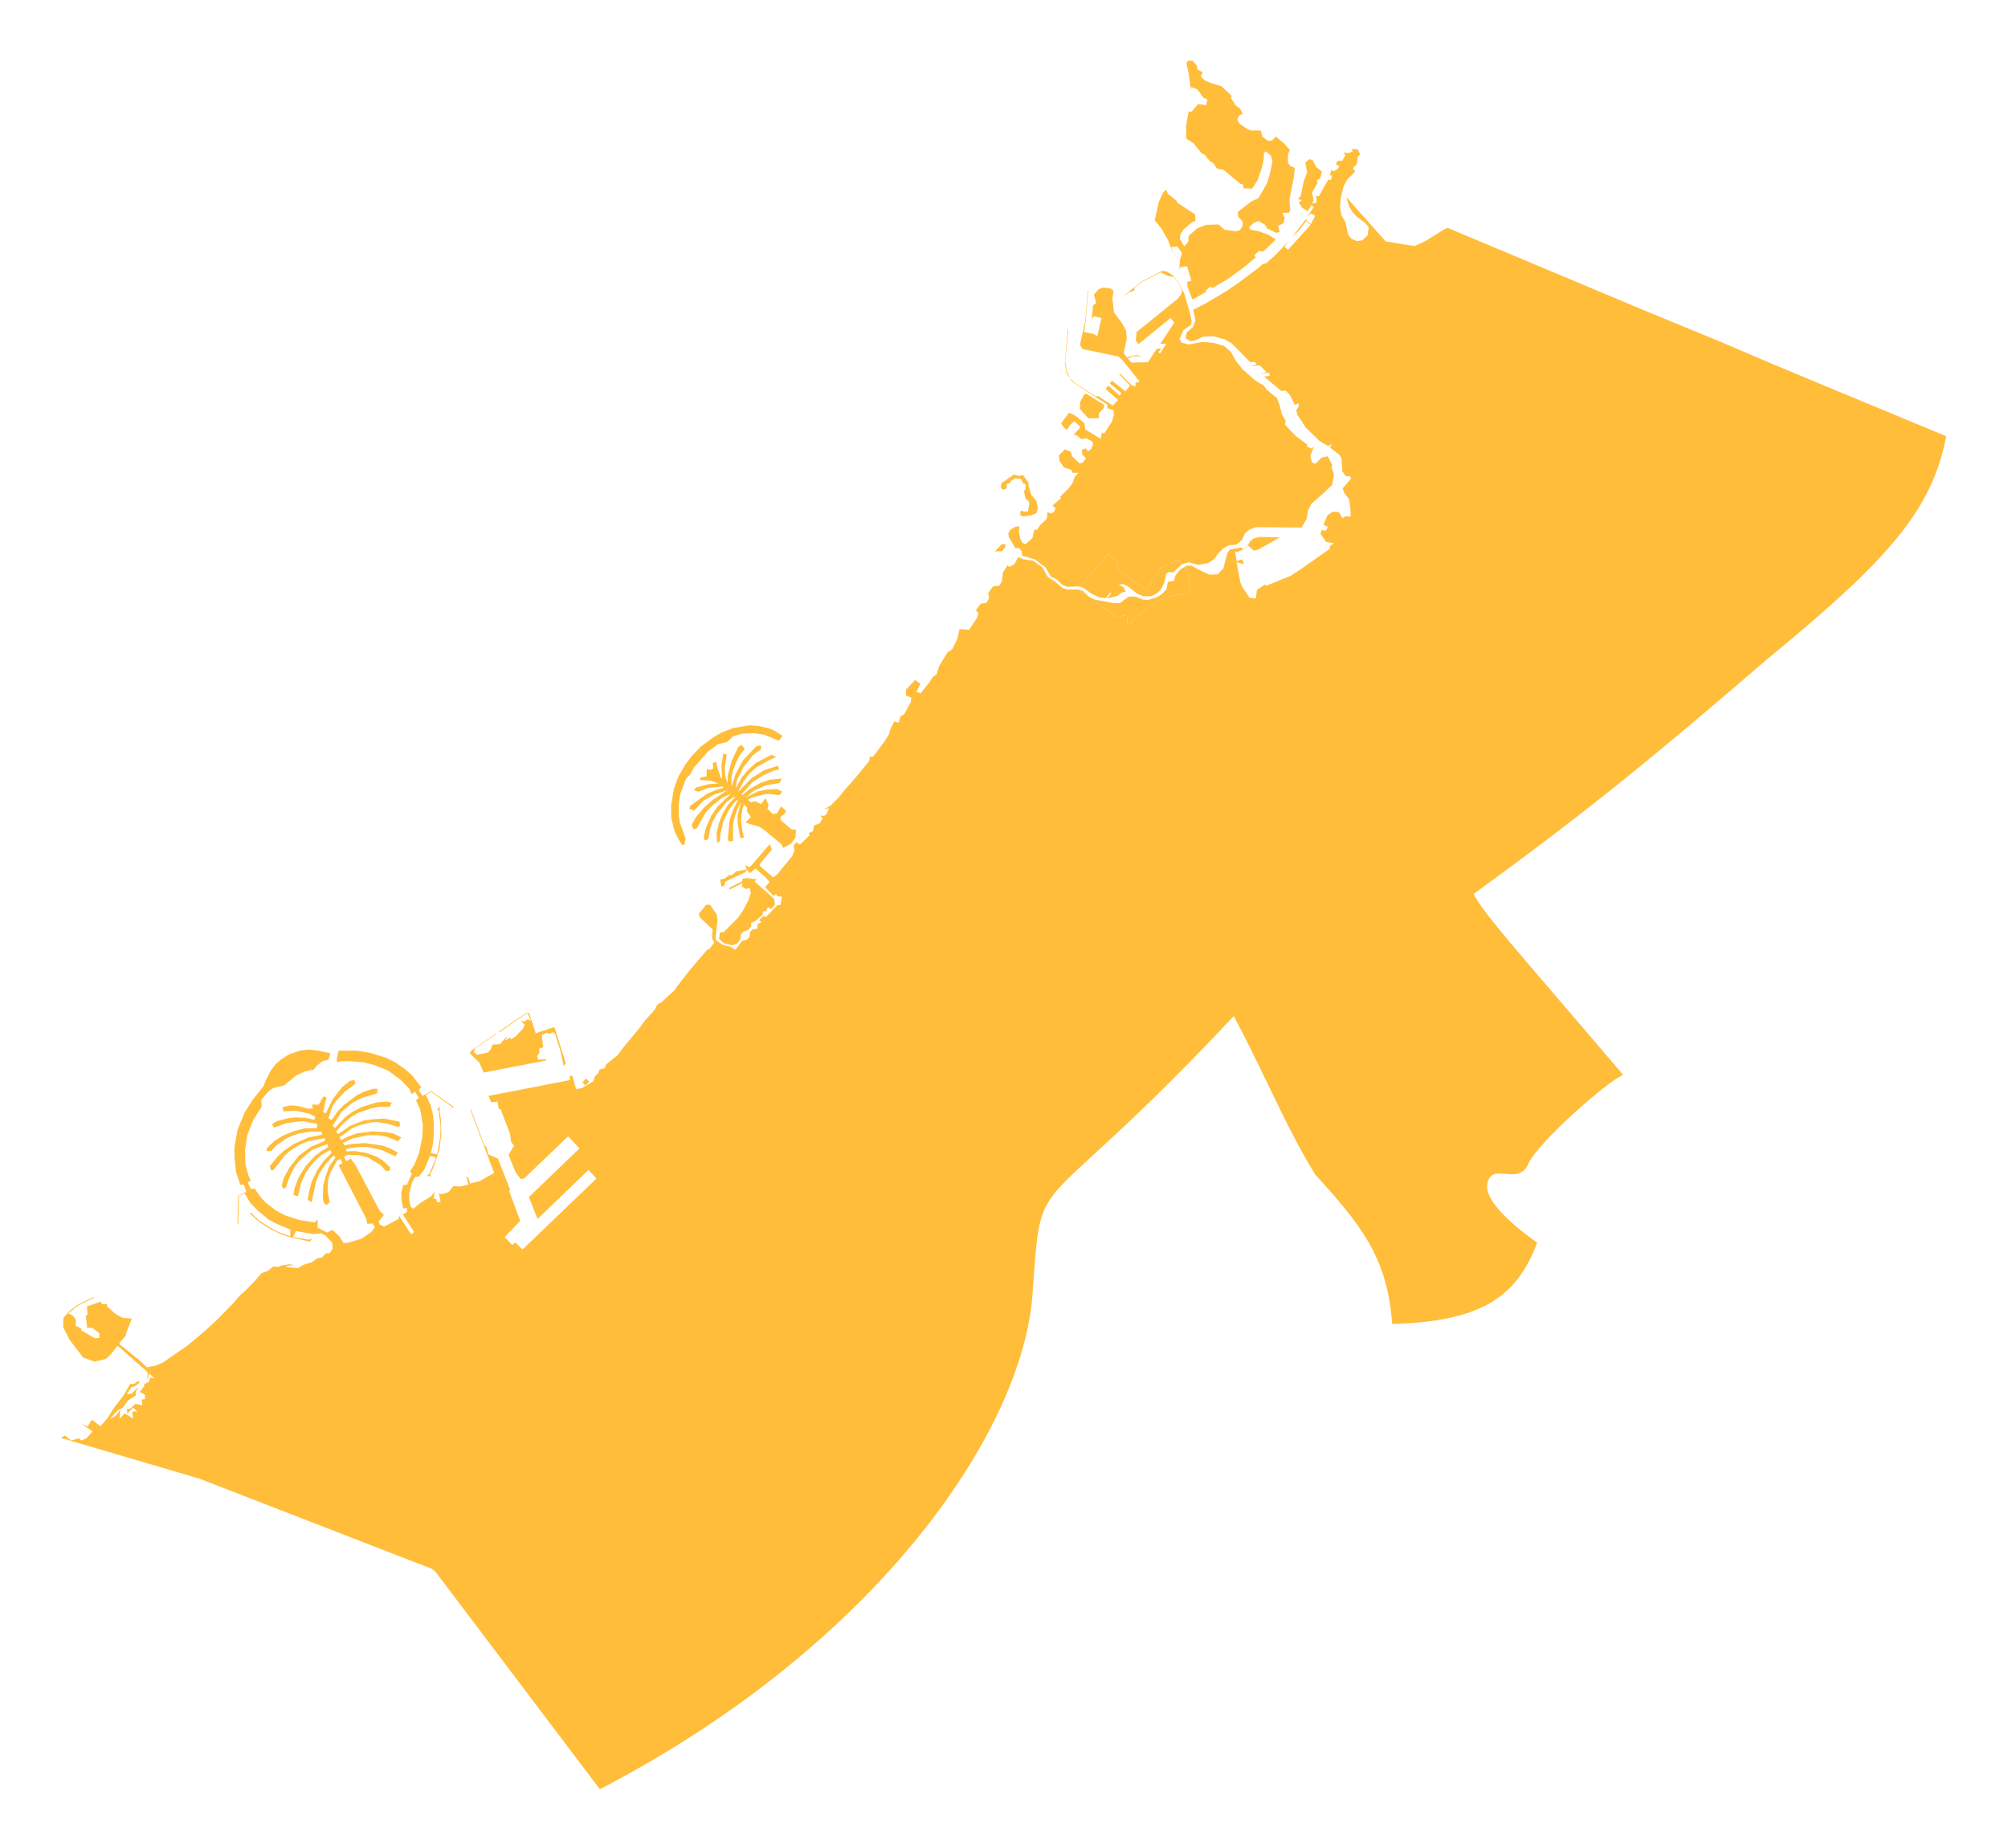 <?xml version="1.0" encoding="UTF-8"?> <svg xmlns="http://www.w3.org/2000/svg" width="415" height="382" viewBox="0 0 415 382" fill="none"> <g filter="url(#filter0_d_852_53047)"> <path fill-rule="evenodd" clip-rule="evenodd" d="M112.897 214.952V215.186L99.947 217.682L99.089 215.654L97.139 213.782L97.295 213.236L102.522 209.647L102.6 209.725L98.231 212.69L97.919 213.392L98.543 214.016L100.806 213.548L101.352 213.002L101.82 211.909L103.302 211.831L104.862 210.115L104.394 211.129L105.33 210.427L105.564 210.817L106.578 210.193L108.06 208.633L108.45 207.853L107.67 206.995L108.372 207.151L109.074 206.683L109.777 206.995L108.996 205.357L103.224 209.335L103.146 209.179L108.918 205.279L109.387 205.435L110.713 209.569L114.457 208.321L114.691 208.555L116.953 215.888L116.485 216.278L115.861 213.314L114.769 209.803L114.379 209.335L113.209 209.725L113.131 209.413L111.961 209.959L112.273 212.456L111.415 212.768L111.493 213.548L111.025 214.328L111.181 215.03L112.897 214.952Z" fill="#FFBD3A"></path> <path fill-rule="evenodd" clip-rule="evenodd" d="M148.624 190.067L148.78 188.741L149.56 188.663L152.602 185.62L153.772 183.826L154.553 182.344L155.177 180.628L154.943 179.458L154.241 179.77L153.304 179.224L153.46 178.522L150.808 179.848L150.652 179.536L153.304 178.21L153.538 177.585L154.397 177.507L156.347 177.741L155.957 178.21L159.935 181.72L160.169 182.968L159.389 183.904L158.687 183.514L158.297 184.372H157.673L157.595 185.074L156.191 186.322L155.255 186.713V187.415L154.787 188.117L153.616 188.585L153.148 189.053L152.992 190.223L152.29 191.081L151.276 191.393L149.56 190.925L148.624 190.067Z" fill="#FFBD3A"></path> <path fill-rule="evenodd" clip-rule="evenodd" d="M141.292 168.146L141.682 169.317L141.448 170.565L140.98 170.643L140.122 169.317L139.42 167.834L138.718 164.948V162.374L139.264 159.097L140.2 156.523L141.682 153.949L142.93 152.311L144.881 150.282L147.533 148.332L149.171 147.396L151.589 146.46L155.022 145.914L156.816 146.07L158.922 146.538L160.014 147.006L161.731 148.098L160.95 149.112L157.986 147.864L155.958 147.552L153.384 147.63L151.511 148.176L150.341 149.346L148.391 149.814L146.285 151.374L143.476 154.573L142.54 156.211L141.838 156.835L140.59 160.111L140.278 162.374V164.48L140.512 166.04L141.292 168.146Z" fill="#FFBD3A"></path> <path fill-rule="evenodd" clip-rule="evenodd" d="M153.46 167.912L153.772 169.082L152.992 169.238L152.445 166.04V164.558L153.148 161.75L152.367 163.31L151.743 165.182L151.509 166.586V169.785L150.651 169.941L150.417 169.317L150.807 165.416L151.509 163.388L152.523 161.36L152.055 161.516L150.651 163.388L149.481 165.806L148.857 168.614L148.779 169.863L148.233 170.253L148.077 168.302L148.623 166.04L149.247 164.402L150.417 162.374L151.899 160.814L151.743 160.658L150.183 161.75L148.155 164.246L147.219 165.962L146.751 167.366L146.361 169.473L145.659 169.707L145.425 169.082L145.893 167.132L146.985 164.636L148.311 162.686L151.119 160.033L149.247 160.892L147.297 162.452L145.893 163.856L143.942 167.288L143.318 167.366L142.928 166.508L143.786 164.948L145.659 162.764L147.375 161.282L150.339 159.331L147.687 160.189L145.347 161.516L143.474 163.544L142.46 163.154L142.694 162.53L146.049 160.111L147.843 159.331L149.481 158.863L149.403 158.551L146.361 158.863L144.332 159.643L143.396 159.331L143.864 158.785L146.439 158.083L148.467 157.927L146.985 157.381L144.645 157.225L144.723 156.757L146.049 156.445V154.963L146.907 155.119L147.453 154.807L147.297 153.715L147.999 153.403L148.311 154.885L149.013 156.835L149.247 156.913L149.091 154.183L149.481 151.764L150.183 151.921L149.793 154.807L149.871 156.289L150.339 157.927L150.495 155.977L151.197 153.325L152.601 150.36L153.226 149.97L153.928 150.75L152.601 152.545L151.587 154.963L151.197 156.523V158.629L152.055 155.899L153.616 153.091L156.268 150.282L157.204 150.048L157.36 150.75L155.644 152.077L153.694 154.495L152.289 157.303L152.055 158.941L153.304 156.679L154.63 155.119L156.19 153.715L159.466 151.999L160.402 152.467L158.998 153.091L156.346 154.573L154.942 155.821L153.694 157.459L152.523 159.721L155.332 156.835L157.906 155.197L160.792 154.261L161.026 155.041L159.934 155.275L157.672 156.289L155.488 157.693L153.226 160.189L153.382 160.345L154.942 159.097L157.126 157.849L159.154 157.147L161.572 156.913L161.104 157.849L158.296 158.317L155.878 159.409L153.928 160.892L156.658 159.565L158.686 159.175L160.714 159.097L161.65 159.643L161.104 160.345L158.92 160.111L157.828 160.189L155.254 160.892L154.552 161.282L155.176 161.828L156.112 161.594L157.282 162.218L158.218 160.97L158.842 162.374L158.608 163.154L159.7 164.246L160.558 164.168L161.416 162.686L162.431 163.544L162.197 164.168L161.338 164.792V165.494L163.601 167.444L164.537 167.522L164.381 169.16L163.445 170.409L161.807 171.267L161.572 170.565L157.828 167.444L156.97 166.898L154.084 166.04L155.176 164.87L154.396 163.7V162.92L153.772 162.296L153.382 163.388L153.148 165.728L153.46 167.912Z" fill="#FFBD3A"></path> <path fill-rule="evenodd" clip-rule="evenodd" d="M238.645 41.538L239.504 37.715L240.44 35.687L241.064 35.219L241.376 36.077L243.248 37.559V37.871L246.992 40.29L247.07 41.694L246.446 41.85L244.652 43.41L243.95 44.424L243.872 45.438L244.73 46.92L245.588 45.984L245.666 44.736L247.46 43.176L249.255 42.474L251.829 42.396L253.077 43.488L255.417 43.8L256.275 43.566L256.822 42.708V41.772L255.885 40.758L255.807 39.822L258.616 37.637L260.098 36.935L261.814 33.971L262.438 31.943L262.984 29.368L262.672 28.198L261.58 27.262L261.19 27.73V28.9L260.722 30.929L259.864 33.347L258.772 34.985L256.978 34.907L256.9 34.127L256.353 33.971L252.843 31.085L251.517 30.851L250.737 29.68L250.113 29.368L248.943 27.964L248.319 27.652L246.68 25.624L245.198 24.688L245.12 22.036L245.666 18.993L246.212 19.149L247.616 17.511L249.255 17.745L249.567 16.575L248.709 16.185L247.46 14.469L246.212 14.001L246.134 14.625L245.666 11.192L245.198 9.086L245.51 8.54H246.446L247.382 9.554L247.46 10.334L248.553 10.958L248.163 11.816L248.943 12.597L250.191 13.143L252.453 13.845L254.559 15.795L254.403 16.263L255.417 17.823L256.275 18.447L256.822 19.461L256.041 19.929L255.729 20.787L256.197 21.567L257.758 22.66L258.616 22.972H260.566L260.878 24.22L261.97 25.078H262.828L263.686 24.22L265.246 25.546L266.573 26.95L266.183 27.964V29.602L266.651 30.305L267.587 30.695L267.431 32.411L266.495 37.247L266.651 39.354L266.417 39.978H265.012L265.48 40.992L265.324 42.084L264.154 42.708L264.466 43.956L263.686 44.112L261.814 43.176L261.502 42.474L260.098 41.694L259.084 42.084L258.148 43.02L258.46 43.488L260.176 43.8L262.126 44.502L263.686 45.516L261.034 48.013L260.176 47.857L259.24 48.793L259.552 49.183L257.212 51.133L253.701 53.707L250.503 55.58L250.269 55.189L249.177 56.047L249.333 56.282L246.446 57.92L245.432 55.267L245.354 54.253L246.212 54.019L245.354 51.055L243.95 51.211L243.716 51.835L243.872 49.729L244.262 48.325L243.326 46.92L242.078 47.077L242.546 48.559L241.376 45.594L240.05 43.254L238.645 41.538Z" fill="#FFBD3A"></path> <path d="M223.201 80.535L224.909 82.44H227.097V81.424L228.193 80.238V79.688L224.641 77.458H224.137L223.201 79.151V80.535Z" fill="#FFBD3A"></path> <path d="M205.646 109.952H207.053L207.786 109.047V108.47H207.053L205.646 109.952Z" fill="#FFBD3A"></path> <path d="M211.618 101.761L211.187 101.532L210.875 101.761V102.513L211.618 102.743L213.092 102.513L214.211 102.069L214.487 100.981L214.211 99.57L213.092 98.206L212.586 96.427V95.829L211.467 94.235L210.47 94.342L209.581 94.082L208.676 94.695L207.005 95.829L206.821 96.78L207.373 97.255L208.033 96.924V96.075L208.676 95.829L208.983 95.385L209.861 94.833L210.47 94.925H210.991L211.467 95.91L211.957 96.075V97.025L211.618 97.577L211.957 99.049L212.586 99.57L212.754 100.26L212.586 100.888L212.478 101.67L211.618 101.761Z" fill="#FFBD3A"></path> <path fill-rule="evenodd" clip-rule="evenodd" d="M286.388 45.906L278.275 36.779V36.857L278.821 38.651L279.523 39.822L280.537 40.914L282.175 42.084L282.877 42.942L282.643 44.658L281.551 45.672L280.459 45.828L279.289 45.36L278.665 44.58L278.041 41.85L277.261 40.602L276.949 38.807L277.105 36.857L277.651 34.595L278.431 33.113L280.069 31.475L279.601 30.773L280.459 29.837L280.615 28.432L281.083 27.886L280.615 26.872L279.289 26.794L279.601 27.262L278.665 27.652L277.729 27.496L278.041 28.12L277.417 29.212L276.403 29.291L276.09 29.992L276.793 30.305L276.403 31.007L275.544 31.397L275.154 31.085L274.842 32.255H275.31L275.076 33.191L274.53 33.113L272.58 36.545L272.034 36.467L272.112 37.871L271.176 38.105L271.488 37.403L271.176 35.765L272.268 33.893L272.19 33.191L272.814 32.957L273.204 31.475L272.034 30.539L271.254 29.056L270.63 28.9L269.772 29.602L270.162 31.631L269.46 33.425L268.836 36.467L268.212 37.169L269.07 37.325L268.446 37.871L269.07 38.886L270.24 39.666L271.02 38.417L271.488 38.807L270.24 40.758L270.942 40.134L271.8 40.602L270.942 42.318L269.928 41.538L270.084 41.07L267.119 44.892L268.524 43.566L269.928 41.694L270.864 42.474L267.353 46.374L266.183 47.623L265.481 46.998L266.339 45.828L263.687 48.637L261.659 50.431L260.957 50.587L260.099 51.367L255.808 54.565L253.78 55.969L249.333 58.622L246.603 60.026L247.071 62.21L246.603 63.536L245.199 64.784L245.043 65.877L245.901 66.501L246.837 66.423L248.709 65.565L250.816 65.487L253.234 66.189L254.56 66.969L255.73 68.139L258.382 70.869L259.319 70.791L259.709 71.337L258.46 71.727L260.333 71.493L261.737 72.897L260.411 73.287L262.283 72.975L262.439 73.678L261.269 73.834L264.779 76.798L265.715 76.72L266.651 77.734L267.587 79.684L268.368 79.372L268.446 79.918L267.9 80.854L268.134 81.713L269.85 84.365L272.658 87.095L274.452 88.187L275.232 87.797L274.842 88.499L276.715 89.903L277.261 90.683L277.417 93.414L278.119 94.428H279.055L279.211 94.974L277.495 96.924L277.807 97.86L278.821 99.186L279.133 101.449V102.775L278.041 102.697L277.495 103.165L276.715 101.839L275.466 101.761L274.374 102.463L273.516 104.491L274.452 104.881L273.984 105.739L273.204 105.505L272.892 106.285L274.062 108.001L275.7 108.314L274.92 108.782L274.764 109.484L268.992 113.54L266.729 115.022L261.737 117.051L261.425 116.817L259.787 117.909L259.553 119.703L258.226 119.547L256.744 117.285L256.354 116.426L255.574 112.214L257.056 112.604L256.744 111.59L255.574 111.98L255.262 109.952L255.652 110.108L257.212 109.484L257.992 108.782L259.085 109.796L259.943 109.64L264.545 107.065L260.255 106.987L259.085 107.299L258.382 107.845L257.836 108.86L256.978 109.562L256.51 109.172L254.17 109.562L253.624 110.42L252.844 113.462L251.674 114.71L250.113 114.788L248.709 114.242L246.213 112.916H245.277L244.834 113.177L245.447 114.205C245.865 115.26 245.872 115.837 245.896 117.553L245.896 117.558C245.889 118.6 245.547 118.845 244.55 118.9C241.632 119.064 240.776 119.566 239.366 120.393C238.984 120.617 238.561 120.864 238.046 121.136C237.818 121.302 237.6 121.459 237.393 121.61C235.645 122.875 234.575 123.649 233.074 125.384L232.888 123.371L232.664 123.148L230.801 123.595L222.888 117.831H220.626L219.69 117.597L218.208 116.348L216.492 115.178L215.478 113.306L213.527 111.902L211.421 111.59L210.485 111.122L209.627 112.604L208.535 113.228L208.301 112.76L207.287 114.32L207.053 116.192L206.506 117.051L205.258 117.207L204.244 118.533L204.4 119.625L203.932 120.561L202.684 120.795L201.67 122.121L202.216 122.745L201.904 123.759L200.266 126.178L198.316 126.022L197.847 128.05L196.833 130.156L195.819 130.858L194.103 133.666L193.557 135.383L192.777 135.929L192.153 136.943L190.281 139.283L189.423 138.971L190.203 137.333L189.11 136.553L187.238 138.581V139.751L188.33 140.219L188.252 141.077L186.926 143.574L186.068 144.12L185.756 145.368L184.82 145.134L183.962 146.85L183.806 147.63L182.792 149.268L180.451 152.389H179.749L179.671 153.247L177.331 156.133L174.133 159.799L173.353 160.814L171.636 162.53L170.31 163.232L171.324 163.076L170.856 164.246L170.31 164.636L169.53 164.558L169.998 165.182L169.374 166.196L168.282 166.586L167.97 167.834L167.112 168.224L167.346 168.614L165.318 170.565L164.616 170.097L163.992 170.799L164.226 171.735L163.758 172.905L160.637 176.727L159.779 177.351L156.971 174.933L157.127 174.465L159.545 171.579L159.077 170.487L155.255 174.933L154.787 175.245L154.006 174.777L154.318 175.713L152.212 176.103L151.12 176.961L150.808 176.805L149.794 177.586L148.858 177.82L149.092 179.224L149.638 179.146L149.95 178.21L153.928 176.337L154.396 175.791L155.021 176.493L156.113 175.479L158.063 177.195L159.077 178.288L158.141 179.38L159.857 181.174L160.403 180.784L160.637 181.252L161.573 181.33L161.339 182.968L160.637 183.124L158.297 185.542L157.829 185.308L156.893 186.167L157.361 186.557L156.581 187.025L156.503 187.961L155.489 188.117L155.021 188.663L154.865 189.755L154.318 190.223L153.382 190.457L151.978 192.329L151.042 191.705L149.404 191.315L147.922 190.301V189.443L148.312 186.167L148.078 184.918L146.752 183.046L145.972 182.968L144.411 184.918L144.723 185.698L147.298 188.117L147.142 189.833L147.61 190.847L146.596 192.173L146.128 192.329L142.227 196.932L139.887 199.974L139.497 200.598L136.688 203.172L135.908 203.562L135.284 204.733L133.256 206.995L132.164 208.477L128.732 212.612L127.639 214.094L125.143 216.122L125.065 216.746L123.895 217.058L123.661 217.76L122.959 218.462L122.647 219.476L120.463 220.802L121.789 219.554L121.087 218.93L120.385 219.71L120.931 220.256L120.385 220.88L119.058 221.115L118.278 218.306L117.732 218.462L117.81 219.242L100.96 222.519L101.506 223.845L102.833 223.689L103.067 225.171L103.457 225.249L105.407 230.32L105.641 232.036L106.265 232.816L105.095 234.688L106.577 238.355L107.591 239.681L108.293 239.603L117.42 230.866L119.761 233.362L109.307 243.425L111.102 247.95L121.633 237.808L123.271 239.603L107.981 254.268L106.499 252.786L105.875 253.332L104.315 251.694L107.513 248.34L105.251 242.255L105.407 241.865L102.911 235.468L100.96 234.61L100.57 233.206L100.102 232.66L97.372 225.405H97.216L102.13 238.432L99.088 240.149L97.138 240.617L96.826 239.525L96.358 239.135L96.826 240.851L95.032 241.241L93.706 241.163L92.691 242.411L91.365 242.801L90.741 242.723L91.053 244.439L90.273 244.517L90.195 243.815L89.649 243.737L89.805 242.333L89.103 243.269L86.919 244.595L85.437 245.843L84.891 245.453L84.579 244.049V242.567L85.203 240.305L85.827 239.213H86.529L87.699 237.73L88.869 234.922L89.961 235.156L90.039 235.546L88.713 238.667L88.167 239.057L89.025 239.135L88.947 238.667L89.727 236.95L90.819 233.518L91.209 230.398L91.131 227.433L90.819 225.483L90.975 224.781L90.351 225.249L90.663 225.639L91.053 228.837L90.975 231.022L90.351 234.61L89.025 234.298L89.415 232.816L89.649 230.788V228.135L89.493 226.497L89.025 224.469L88.011 222.285L89.103 221.661L93.627 224.937L93.862 224.859L89.103 221.505L87.309 222.519L86.529 221.271L87.075 220.724L85.124 218.228L83.798 217.058L81.692 215.576L79.82 214.64L76.543 213.626L73.813 213.158H69.991L69.601 214.796L69.679 215.576L70.381 215.342H72.487L75.139 215.576L77.324 216.122L80.21 217.292L82.784 219.164L84.579 221.036L85.046 222.129L85.827 221.661L86.529 222.909L85.983 223.455L86.841 225.327L87.387 228.447L87.309 230.866L86.607 234.376L85.593 236.794L84.734 238.12L85.124 238.589L84.11 240.851L83.33 240.929L82.94 242.567L83.018 244.361L83.33 245.765L84.11 245.687V246.467L83.408 247.013L83.018 246.623L85.593 250.68L84.969 251.148L82.472 247.248L82.394 247.95L79.43 249.51L78.494 249.12L78.26 248.496L79.352 247.092L78.494 246.311L73.501 236.872L72.487 235.468L71.551 236.014L71.083 235.156L71.863 234.688L74.125 234.766L76.076 235.234L78.728 236.872L79.664 237.964L80.444 238.042L80.678 237.34L79.118 235.858L77.87 235.078L75.685 234.298L73.345 233.908L71.629 233.986L71.473 233.44L74.281 233.05H75.841L78.806 233.674L81.692 235L82.238 234.22L80.756 233.44L79.196 232.816L75.529 232.27L72.799 232.426L71.239 232.738L70.849 232.27L72.799 231.334L75.998 230.632H78.26L80.132 231.022L82.238 231.88L82.94 231.1L81.38 230.32L79.898 230.008L76.934 229.852L73.813 230.242L71.863 230.944L70.537 231.646L70.147 231.1L72.721 229.227L74.203 228.603L76.7 227.979L77.87 227.901L80.21 228.291L82.16 228.915L82.706 228.681L82.55 227.823L79.352 227.199L77.012 227.355L75.217 227.589L72.409 228.681L69.913 230.398L69.445 229.93L70.771 228.369L72.331 227.043L73.969 226.029L76.7 225.093L78.26 224.781H80.522L80.99 223.923L79.976 223.689L77.87 223.845L74.827 224.781L72.877 225.795L71.473 226.809L69.211 229.149L68.743 228.681L70.615 225.795L72.877 223.923L74.671 222.987L77.948 221.973L78.026 221.036H77.09L75.217 221.661L73.891 222.285L71.083 224.391L69.913 225.561L68.509 227.511L67.885 227.121L68.587 224.937L69.211 223.845L71.317 221.583L73.423 220.022L73.267 219.242L72.331 219.398L70.693 220.724L68.743 223.221L67.338 226.107L66.792 225.873L67.183 223.923L67.495 222.909L66.87 222.597L65.856 224.313H64.452L64.686 225.093L63.75 225.171L61.722 224.625L60.006 224.469L58.367 224.859L58.602 225.717L61.098 225.561L63.906 226.185L65.154 226.809L64.998 227.433L63.126 227.043L60.864 226.965L59.538 227.121L57.197 227.745L56.183 228.369L56.651 229.071L58.992 228.213L60.786 227.901L62.58 227.745L65.544 228.291V229.149L62.892 229.227L60.552 229.852L58.367 230.788L56.729 231.802L55.169 233.284L55.091 233.908H56.027L57.119 232.738L59.382 231.178L61.8 230.242L64.14 229.93H66.48L66.558 230.554L63.75 231.1L60.63 232.504L58.602 233.908L57.275 235.156L55.793 237.028L55.949 237.808L56.495 237.886L58.758 234.922L59.694 234.064L61.644 232.738L63.672 231.88L67.104 231.256L67.183 231.802L64.218 233.05L61.8 234.844L59.772 237.418L58.679 239.447L58.211 241.085L58.602 241.709L59.069 241.475L59.694 239.603L60.864 237.184L61.722 236.092L63.594 234.376L64.686 233.596L67.728 232.426L67.806 233.128L66.558 233.83L64.998 235L63.126 237.106L61.722 239.369L60.942 241.397L60.63 242.957L61.566 243.269L62.19 240.617L63.126 238.511L63.984 237.262L65.154 235.858L66.48 234.688L68.275 233.674L68.509 234.298L66.792 236.092L65.466 238.042L64.374 240.383L63.984 241.865L63.594 243.971L64.374 244.517L65.388 239.993L66.012 238.511L67.338 236.56L68.899 234.844L69.367 235.234L68.041 237.028L67.26 239.291L66.792 241.085L66.714 243.659L66.948 244.673L67.573 245.063L68.119 244.439L67.728 242.333L67.806 239.837L68.275 238.432L69.679 235.858L70.381 235.546L70.771 236.404L69.991 236.872L75.685 247.872L75.919 248.964L77.012 248.886L77.48 249.666L76.7 250.68L74.749 252.006L71.941 252.864L71.005 252.942L70.147 251.538L68.743 250.212L67.573 250.758L65.622 249.744L65.7 248.106L64.998 248.652L61.956 248.184L58.836 247.17L56.963 246.155L54.857 244.517L53.921 243.503L52.595 241.631L51.893 241.787L51.191 240.461L51.815 239.993L51.347 238.979L50.723 236.638L50.645 233.596L51.113 230.632L52.361 227.433L54.077 224.781L53.999 223.299L55.481 221.583L56.495 220.88L58.758 220.334L61.176 218.306L63.048 217.448L64.842 217.058L65.544 216.2L66.636 215.342L67.885 215.03L68.275 213.704L65.778 213.158L63.828 212.924L61.956 213.158L59.694 213.938L58.133 214.952L56.963 215.966L55.949 217.292L54.779 219.632L54.545 220.412L52.361 223.143L50.566 225.951L49.084 229.539L48.46 233.05V235.156L48.772 238.198L49.63 240.851H50.41L50.879 242.333L49.24 243.191L49.084 248.964L49.24 249.042L49.396 243.191L50.566 242.645L51.659 244.517L53.219 246.155L55.559 248.106L57.353 249.042L60.006 250.134V251.538L57.431 250.602L55.949 249.822L53.531 248.262L51.893 246.701L51.581 246.779L53.687 248.652L56.027 250.134L58.211 251.148L59.85 251.694L64.062 252.63L64.452 252.006L63.75 252.24L60.552 251.694L61.176 250.446L64.686 251.07L66.402 250.914L67.26 251.382L68.665 252.864L68.743 254.034L68.119 255.048H67.338L66.558 255.907L65.622 256.063L64.374 256.921L62.814 257.389L61.566 258.091L59.538 257.935L59.069 257.623L60.786 257.545L59.85 257.311L58.211 257.545L57.509 257.857L56.495 257.779L55.403 258.637L53.999 259.183L52.751 260.665L50.645 262.849L49.63 263.707L48.07 265.502L44.716 268.934L42.064 271.352L38.787 274.083L33.717 277.593L32.078 278.295L30.362 278.607L28.958 277.281L24.824 273.927L24.668 273.615L26.072 271.976L25.994 271.742L27.242 268.544L25.37 268.388L23.887 267.608L22.093 265.97L22.171 265.502L21.079 265.58L20.767 265.034L17.959 266.048L18.115 267.686L17.725 267.998L18.037 270.494L19.051 270.416L20.533 271.586V272.522L19.597 272.6L16.789 270.962V270.572L15.618 270.026L15.697 268.856L15.15 267.998L14.136 267.452L16.165 265.814L19.441 264.253L19.363 264.097L16.087 265.658L14.37 266.984L13.122 268.388L13.044 270.26L14.37 272.912L17.179 276.579L19.519 277.437L21.859 276.891L22.951 275.877L24.2 274.239L24.512 274.317L30.518 279.621L30.44 281.415L30.83 279.855L31.922 280.947L31.064 280.713L30.752 281.649L29.738 282.118L29.894 282.43L28.88 283.678L29.972 284.302V285.16L29.27 285.316L29.426 286.408L27.944 286.174L27.008 287.11L26.228 287.266L26.306 288.202L27.554 286.954L28.412 287.89L27.632 287.656L27.32 288.046L27.554 289.216L25.76 288.124L24.746 289.216L24.824 287.344L24.2 288.358L22.951 289.294V288.982L24.355 287.5L25.37 286.954L26.462 285.472L28.1 284.38L28.022 283.756L28.646 282.664L27.164 284.068L26.228 284.146L27.164 282.742L27.944 282.508L28.88 281.727L28.568 281.415L27.71 282.04H26.93L25.448 284.536L23.575 286.954L22.093 289.294L20.767 290.777L18.973 289.45L18.115 290.855L16.789 290.23L19.129 291.869L17.881 293.273L16.789 293.741L16.321 293.273L14.682 293.741L13.434 292.727L12.576 293.195L41.206 301.62L89.259 320.264L89.961 320.81L123.973 365.821C181.669 335.832 211.308 291.625 213.371 263.707C214.107 253.757 214.254 249.278 216.045 245.601C219.28 238.961 227.877 234.933 254.982 206.021C257.449 210.603 259.743 215.355 261.989 220.006C265.243 226.748 268.396 233.279 271.829 238.779C282.124 250.01 286.731 256.554 287.739 269.664C305.149 269.129 313.321 264.783 317.689 252.818C317.689 252.818 306.458 245.33 307.394 240.651C307.86 238.319 309.441 238.468 311.164 238.63C312.901 238.793 314.783 238.97 315.817 236.638C317.878 231.992 332.664 219.124 335.472 218.188C330.414 212.239 326.04 207.138 322.301 202.778C311.142 189.766 305.651 183.362 304.586 180.751C329.13 162.908 342.274 151.991 365.422 132.083C390.094 111.83 399.32 101.512 402.231 86.159L376.098 75.316L364.163 70.323L355.426 66.579L340.448 60.416L299.181 43.098L298.479 43.41L294.735 45.75L292.394 46.843L290.756 46.608L286.388 45.906Z" fill="#FFBD3A"></path> <path fill-rule="evenodd" clip-rule="evenodd" d="M208.769 105.505L208.379 106.285L208.535 107.065L209.861 109.328L210.563 109.25L211.187 109.952V110.81L213.996 111.668L216.102 113.306L217.194 115.178L218.364 115.724L219.534 116.894L220.548 117.285L222.967 117.207L223.277 117.302L229.076 110.404L230.646 111.745C230.907 113.055 231.123 113.674 231.767 114.322L233.561 115.546L236.925 117.906C237.381 117.224 237.775 116.577 238.134 115.987C239.159 114.305 239.899 113.09 240.962 112.863C241.932 112.588 242.409 112.368 243.03 111.745C243.03 111.745 244.254 112.229 244.502 112.582L245.667 112.214L247.695 112.76L249.724 112.37L250.972 111.512L251.83 110.342L252.844 109.328L253.936 108.704L255.574 108.548L256.666 107.611L257.368 106.129L258.305 105.427L259.553 104.959L268.992 105.037L270.084 103.165L270.318 101.527L271.02 100.123L273.36 98.094L275.311 96.222L275.701 94.116L275.155 92.322L275.389 92.166L274.374 90.293L273.126 90.606L271.878 91.854L271.176 91.62L270.786 90.215L271.566 88.265L271.098 88.733L270.162 88.343V87.875L267.744 86.081L265.559 83.741L265.715 82.961L264.935 81.634L264.467 79.762L263.921 78.28L261.815 76.564L261.191 75.706L259.397 74.614L256.822 72.351L255.34 70.479L254.404 68.763L253 67.515L250.894 66.891L248.631 66.657L245.667 67.203L244.185 66.813L243.795 66.033L244.575 64.238L246.135 63.146L246.291 62.366L245.901 60.65L244.731 56.594L243.795 54.721L242.469 53.005L241.221 52.147L240.207 51.991L235.838 54.253L231.782 57.53L233.342 56.438L234.434 56.047V55.501L235.916 54.331L239.894 52.303L241.299 53.005L242.547 53.239L243.717 54.721L244.341 56.126L244.107 56.828L243.405 57.764L234.902 64.629L234.746 66.423L235.292 67.125L241.923 61.742L242.703 62.678L239.816 67.047H241.065L239.738 69.075L239.426 68.841L239.973 67.983L239.036 68.139L237.242 70.869L233.81 70.947L233.108 70.089L234.278 69.621H236.072L234.824 69.387L232.874 69.855L232.25 68.919L232.874 65.955L232.718 64.316L231.86 62.756L230.221 60.572L229.909 57.686L230.143 56.126L229.597 55.657L228.037 55.423L227.023 55.813L226.087 56.906L226.555 58.622L225.931 59.09L225.619 62.054L226.087 61.352L227.647 61.742L226.789 65.487L226.009 65.019L224.059 64.629L224.371 62.288L224.917 56.203L224.839 55.892L224.293 62.288L223.201 67.281L223.747 68.139L231.157 69.699L232.016 70.479L235.526 74.848L234.668 75.16V75.94L233.81 75.55L231.47 73.21L231.314 73.365L233.576 75.706L232.562 76.876L229.831 74.692L229.363 75.238L231.782 77.266L231.392 77.734L229.051 75.706L228.505 76.408L231.079 78.67L229.987 79.84L226.867 77.812L226.555 77.968L222.264 75.238L221.172 74.224L220.47 72.741L220.158 70.713L220.782 64.394L220.704 63.848L220.08 70.947L220.392 73.053L221.406 74.614L222.108 75.238L228.817 79.606L228.895 80.386L230.143 80.776L230.221 81.634L229.831 83.117L228.193 85.613L227.725 85.379L227.491 86.705L224.293 84.755L224.137 83.507L222.186 81.868L220.938 81.322L219.3 83.507L219.924 84.443L220.548 84.833L221.094 83.897L222.03 83.039L223.201 84.131V84.443L221.796 85.925L222.342 85.847L223.513 86.783L224.449 86.549L225.697 87.251L225.931 87.719L225.541 88.811L224.839 89.279L224.449 88.655L223.591 88.967L223.669 89.903L224.449 90.761L223.669 91.698L223.123 91.776L221.562 90.293L221.328 89.357L220.08 88.889L218.832 90.137L218.988 91.308L219.924 92.634L221.406 93.102L221.64 93.726H222.889L222.108 94.584L221.64 95.91L220.86 96.924L219.066 98.718L219.3 98.952L217.506 100.513L218.13 100.981L217.896 101.761L217.194 102.151L216.492 101.839L216.336 103.243L215.088 104.413L214.308 105.505H213.761L213.371 107.221L211.967 108.47L211.343 108.235L210.875 107.377L210.563 105.739L210.719 104.803L209.861 104.881L208.769 105.505Z" fill="#FFBD3A"></path> <path d="M242.469 114.32L244.185 112.682L244.502 112.582C244.254 112.229 243.03 111.745 243.03 111.745C242.409 112.368 241.932 112.588 240.962 112.863C239.899 113.09 239.159 114.305 238.134 115.987C237.775 116.577 237.381 117.224 236.925 117.906L233.561 115.546L231.767 114.322C231.123 113.674 230.907 113.055 230.646 111.745L229.076 110.404L223.277 117.302L223.981 117.519L225.541 118.689L227.179 119.469L228.505 119.625L229.519 118.455L229.675 118.611L228.817 119.703L230.767 119.235L231.86 118.455L232.64 118.299L232.25 117.441L231.235 116.816L232.094 116.738L233.03 117.129L234.902 118.611L236.228 119.235H237.944L239.114 118.611L239.894 117.909L240.597 116.504L240.987 114.632L241.455 114.242L242.469 114.32Z" fill="#FFBD3A"></path> <path d="M223.902 118.221L222.888 117.831L230.801 123.595L232.664 123.148L232.888 123.371L233.074 125.384C234.575 123.649 235.645 122.875 237.393 121.61C237.6 121.459 237.818 121.302 238.046 121.136C238.561 120.864 238.984 120.617 239.366 120.393C240.776 119.566 241.632 119.064 244.55 118.9C245.547 118.845 245.889 118.6 245.896 117.558L245.896 117.553C245.872 115.837 245.865 115.26 245.447 114.205L244.834 113.177L243.951 113.696L242.937 114.944L242.625 116.036L241.376 116.27L241.064 117.831L239.972 118.923L239.036 119.469L237.242 120.015L236.228 119.937L234.668 119.313H233.264L231.469 120.639H230.065L226.243 119.937L225.073 119.313L223.902 118.221Z" fill="#FFBD3A"></path> </g> <defs> <filter id="filter0_d_852_53047" x="0.576" y="0.54" width="413.655" height="381.281" filterUnits="userSpaceOnUse" color-interpolation-filters="sRGB"> <feFlood flood-opacity="0" result="BackgroundImageFix"></feFlood> <feColorMatrix in="SourceAlpha" type="matrix" values="0 0 0 0 0 0 0 0 0 0 0 0 0 0 0 0 0 0 127 0" result="hardAlpha"></feColorMatrix> <feOffset dy="4"></feOffset> <feGaussianBlur stdDeviation="6"></feGaussianBlur> <feComposite in2="hardAlpha" operator="out"></feComposite> <feColorMatrix type="matrix" values="0 0 0 0 0.167 0 0 0 0 0.137 0 0 0 0 0.077 0 0 0 0.3 0"></feColorMatrix> <feBlend mode="normal" in2="BackgroundImageFix" result="effect1_dropShadow_852_53047"></feBlend> <feBlend mode="normal" in="SourceGraphic" in2="effect1_dropShadow_852_53047" result="shape"></feBlend> </filter> </defs> </svg> 